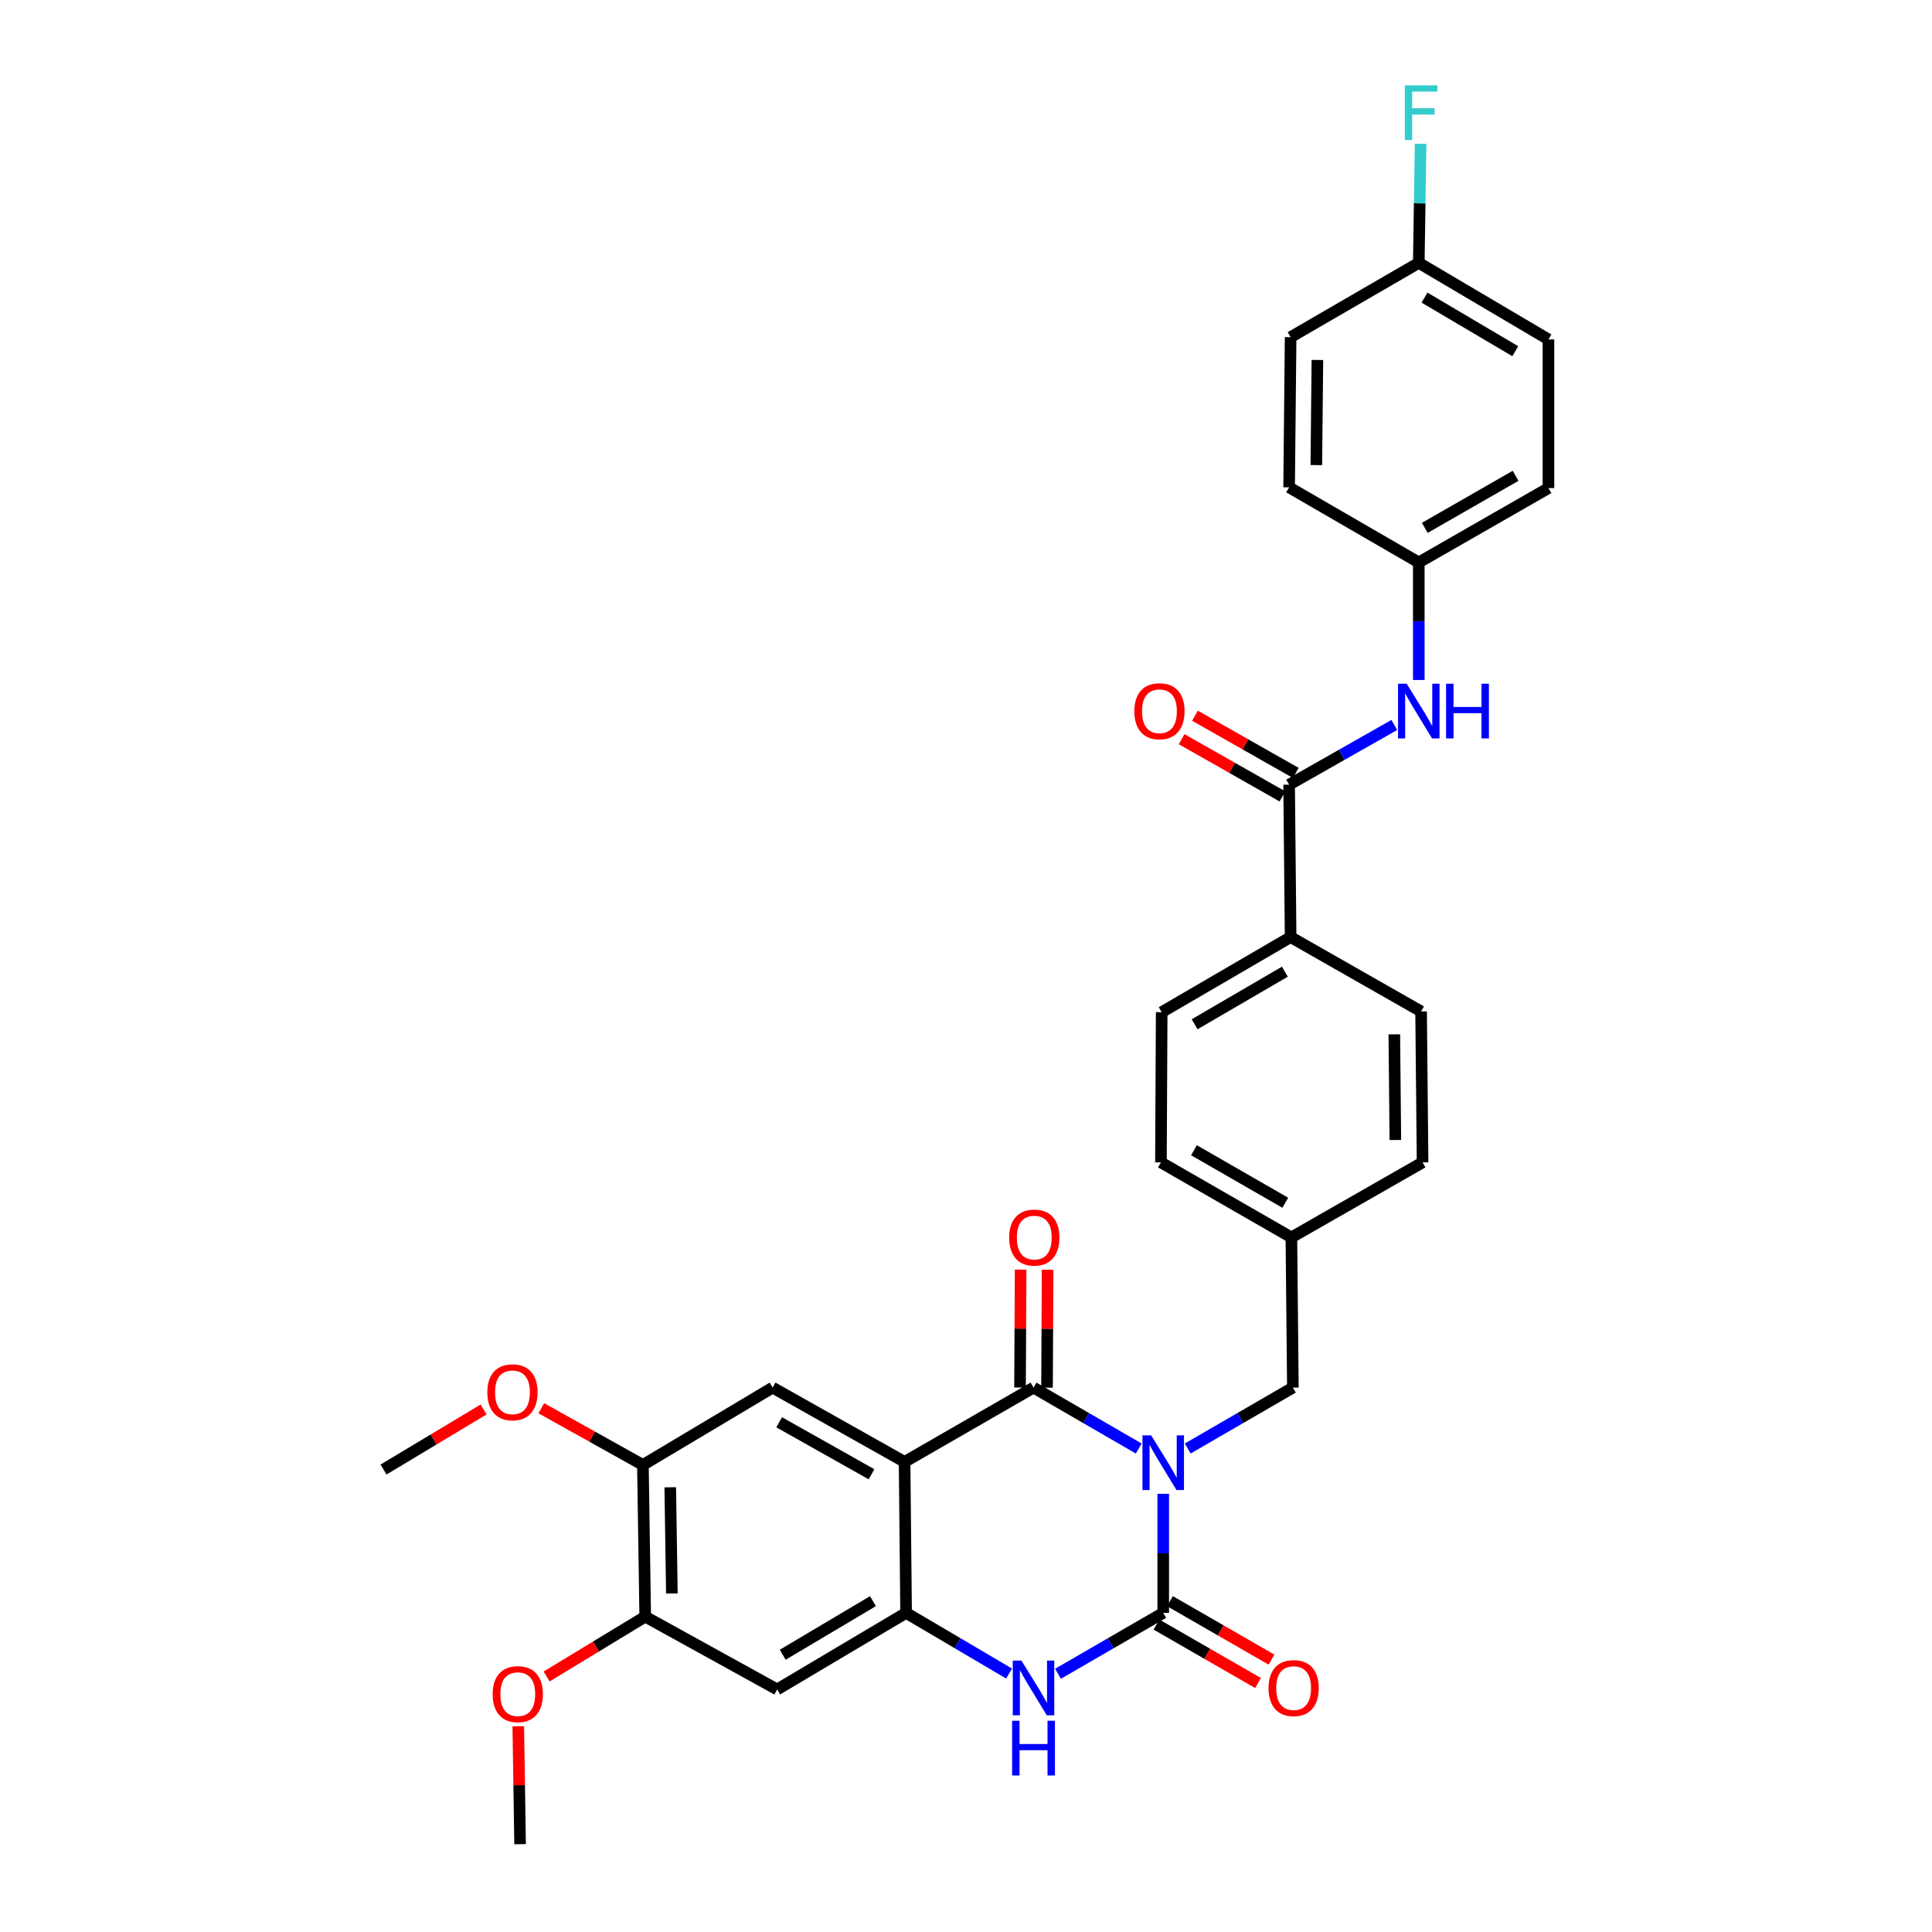 <?xml version='1.0' encoding='iso-8859-1'?>
<svg version='1.1' baseProfile='full'
              xmlns='http://www.w3.org/2000/svg'
                      xmlns:rdkit='http://www.rdkit.org/xml'
                      xmlns:xlink='http://www.w3.org/1999/xlink'
                  xml:space='preserve'
width='1000px' height='1000px' viewBox='0 0 1000 1000'>
<!-- END OF HEADER -->
<rect style='opacity:1.0;fill:#FFFFFF;stroke:none' width='1000' height='1000' x='0' y='0'> </rect>
<path class='bond-0' d='M 589.405,749.745 L 562.178,733.983' style='fill:none;fill-rule:evenodd;stroke:#0000FF;stroke-width:6px;stroke-linecap:butt;stroke-linejoin:miter;stroke-opacity:1' />
<path class='bond-0' d='M 562.178,733.983 L 534.95,718.222' style='fill:none;fill-rule:evenodd;stroke:#000000;stroke-width:6px;stroke-linecap:butt;stroke-linejoin:miter;stroke-opacity:1' />
<path class='bond-1' d='M 602.085,773.188 L 602.085,804.004' style='fill:none;fill-rule:evenodd;stroke:#0000FF;stroke-width:6px;stroke-linecap:butt;stroke-linejoin:miter;stroke-opacity:1' />
<path class='bond-1' d='M 602.085,804.004 L 602.085,834.819' style='fill:none;fill-rule:evenodd;stroke:#000000;stroke-width:6px;stroke-linecap:butt;stroke-linejoin:miter;stroke-opacity:1' />
<path class='bond-8' d='M 614.763,749.742 L 641.976,733.982' style='fill:none;fill-rule:evenodd;stroke:#0000FF;stroke-width:6px;stroke-linecap:butt;stroke-linejoin:miter;stroke-opacity:1' />
<path class='bond-8' d='M 641.976,733.982 L 669.189,718.222' style='fill:none;fill-rule:evenodd;stroke:#000000;stroke-width:6px;stroke-linecap:butt;stroke-linejoin:miter;stroke-opacity:1' />
<path class='bond-2' d='M 534.95,718.222 L 468.211,756.673' style='fill:none;fill-rule:evenodd;stroke:#000000;stroke-width:6px;stroke-linecap:butt;stroke-linejoin:miter;stroke-opacity:1' />
<path class='bond-13' d='M 541.938,718.257 L 542.093,687.742' style='fill:none;fill-rule:evenodd;stroke:#000000;stroke-width:6px;stroke-linecap:butt;stroke-linejoin:miter;stroke-opacity:1' />
<path class='bond-13' d='M 542.093,687.742 L 542.249,657.227' style='fill:none;fill-rule:evenodd;stroke:#FF0000;stroke-width:6px;stroke-linecap:butt;stroke-linejoin:miter;stroke-opacity:1' />
<path class='bond-13' d='M 527.961,718.186 L 528.117,687.671' style='fill:none;fill-rule:evenodd;stroke:#000000;stroke-width:6px;stroke-linecap:butt;stroke-linejoin:miter;stroke-opacity:1' />
<path class='bond-13' d='M 528.117,687.671 L 528.272,657.155' style='fill:none;fill-rule:evenodd;stroke:#FF0000;stroke-width:6px;stroke-linecap:butt;stroke-linejoin:miter;stroke-opacity:1' />
<path class='bond-4' d='M 602.085,834.819 L 574.857,850.578' style='fill:none;fill-rule:evenodd;stroke:#000000;stroke-width:6px;stroke-linecap:butt;stroke-linejoin:miter;stroke-opacity:1' />
<path class='bond-4' d='M 574.857,850.578 L 547.629,866.336' style='fill:none;fill-rule:evenodd;stroke:#0000FF;stroke-width:6px;stroke-linecap:butt;stroke-linejoin:miter;stroke-opacity:1' />
<path class='bond-12' d='M 598.598,840.876 L 624.875,856.001' style='fill:none;fill-rule:evenodd;stroke:#000000;stroke-width:6px;stroke-linecap:butt;stroke-linejoin:miter;stroke-opacity:1' />
<path class='bond-12' d='M 624.875,856.001 L 651.151,871.127' style='fill:none;fill-rule:evenodd;stroke:#FF0000;stroke-width:6px;stroke-linecap:butt;stroke-linejoin:miter;stroke-opacity:1' />
<path class='bond-12' d='M 605.571,828.762 L 631.848,843.888' style='fill:none;fill-rule:evenodd;stroke:#000000;stroke-width:6px;stroke-linecap:butt;stroke-linejoin:miter;stroke-opacity:1' />
<path class='bond-12' d='M 631.848,843.888 L 658.124,859.014' style='fill:none;fill-rule:evenodd;stroke:#FF0000;stroke-width:6px;stroke-linecap:butt;stroke-linejoin:miter;stroke-opacity:1' />
<path class='bond-5' d='M 468.211,756.673 L 399.903,718.222' style='fill:none;fill-rule:evenodd;stroke:#000000;stroke-width:6px;stroke-linecap:butt;stroke-linejoin:miter;stroke-opacity:1' />
<path class='bond-5' d='M 451.108,763.085 L 403.293,736.169' style='fill:none;fill-rule:evenodd;stroke:#000000;stroke-width:6px;stroke-linecap:butt;stroke-linejoin:miter;stroke-opacity:1' />
<path class='bond-32' d='M 468.211,756.673 L 468.995,834.819' style='fill:none;fill-rule:evenodd;stroke:#000000;stroke-width:6px;stroke-linecap:butt;stroke-linejoin:miter;stroke-opacity:1' />
<path class='bond-3' d='M 468.995,834.819 L 495.645,850.519' style='fill:none;fill-rule:evenodd;stroke:#000000;stroke-width:6px;stroke-linecap:butt;stroke-linejoin:miter;stroke-opacity:1' />
<path class='bond-3' d='M 495.645,850.519 L 522.296,866.22' style='fill:none;fill-rule:evenodd;stroke:#0000FF;stroke-width:6px;stroke-linecap:butt;stroke-linejoin:miter;stroke-opacity:1' />
<path class='bond-7' d='M 468.995,834.819 L 402.256,874.459' style='fill:none;fill-rule:evenodd;stroke:#000000;stroke-width:6px;stroke-linecap:butt;stroke-linejoin:miter;stroke-opacity:1' />
<path class='bond-7' d='M 451.847,828.748 L 405.129,856.496' style='fill:none;fill-rule:evenodd;stroke:#000000;stroke-width:6px;stroke-linecap:butt;stroke-linejoin:miter;stroke-opacity:1' />
<path class='bond-10' d='M 399.903,718.222 L 332.768,758.257' style='fill:none;fill-rule:evenodd;stroke:#000000;stroke-width:6px;stroke-linecap:butt;stroke-linejoin:miter;stroke-opacity:1' />
<path class='bond-6' d='M 667.24,406.144 L 668.024,485.035' style='fill:none;fill-rule:evenodd;stroke:#000000;stroke-width:6px;stroke-linecap:butt;stroke-linejoin:miter;stroke-opacity:1' />
<path class='bond-9' d='M 667.24,406.144 L 694.465,390.692' style='fill:none;fill-rule:evenodd;stroke:#000000;stroke-width:6px;stroke-linecap:butt;stroke-linejoin:miter;stroke-opacity:1' />
<path class='bond-9' d='M 694.465,390.692 L 721.69,375.24' style='fill:none;fill-rule:evenodd;stroke:#0000FF;stroke-width:6px;stroke-linecap:butt;stroke-linejoin:miter;stroke-opacity:1' />
<path class='bond-15' d='M 670.689,400.067 L 644.598,385.256' style='fill:none;fill-rule:evenodd;stroke:#000000;stroke-width:6px;stroke-linecap:butt;stroke-linejoin:miter;stroke-opacity:1' />
<path class='bond-15' d='M 644.598,385.256 L 618.507,370.446' style='fill:none;fill-rule:evenodd;stroke:#FF0000;stroke-width:6px;stroke-linecap:butt;stroke-linejoin:miter;stroke-opacity:1' />
<path class='bond-15' d='M 663.79,412.222 L 637.699,397.412' style='fill:none;fill-rule:evenodd;stroke:#000000;stroke-width:6px;stroke-linecap:butt;stroke-linejoin:miter;stroke-opacity:1' />
<path class='bond-15' d='M 637.699,397.412 L 611.607,382.601' style='fill:none;fill-rule:evenodd;stroke:#FF0000;stroke-width:6px;stroke-linecap:butt;stroke-linejoin:miter;stroke-opacity:1' />
<path class='bond-11' d='M 402.256,874.459 L 333.964,836.76' style='fill:none;fill-rule:evenodd;stroke:#000000;stroke-width:6px;stroke-linecap:butt;stroke-linejoin:miter;stroke-opacity:1' />
<path class='bond-19' d='M 669.189,718.222 L 668.42,640.488' style='fill:none;fill-rule:evenodd;stroke:#000000;stroke-width:6px;stroke-linecap:butt;stroke-linejoin:miter;stroke-opacity:1' />
<path class='bond-18' d='M 734.359,351.966 L 734.359,321.541' style='fill:none;fill-rule:evenodd;stroke:#0000FF;stroke-width:6px;stroke-linecap:butt;stroke-linejoin:miter;stroke-opacity:1' />
<path class='bond-18' d='M 734.359,321.541 L 734.359,291.115' style='fill:none;fill-rule:evenodd;stroke:#000000;stroke-width:6px;stroke-linecap:butt;stroke-linejoin:miter;stroke-opacity:1' />
<path class='bond-21' d='M 332.768,758.257 L 306.473,743.583' style='fill:none;fill-rule:evenodd;stroke:#000000;stroke-width:6px;stroke-linecap:butt;stroke-linejoin:miter;stroke-opacity:1' />
<path class='bond-21' d='M 306.473,743.583 L 280.178,728.908' style='fill:none;fill-rule:evenodd;stroke:#FF0000;stroke-width:6px;stroke-linecap:butt;stroke-linejoin:miter;stroke-opacity:1' />
<path class='bond-34' d='M 332.768,758.257 L 333.964,836.76' style='fill:none;fill-rule:evenodd;stroke:#000000;stroke-width:6px;stroke-linecap:butt;stroke-linejoin:miter;stroke-opacity:1' />
<path class='bond-34' d='M 346.923,769.82 L 347.76,824.772' style='fill:none;fill-rule:evenodd;stroke:#000000;stroke-width:6px;stroke-linecap:butt;stroke-linejoin:miter;stroke-opacity:1' />
<path class='bond-22' d='M 333.964,836.76 L 308.447,852.253' style='fill:none;fill-rule:evenodd;stroke:#000000;stroke-width:6px;stroke-linecap:butt;stroke-linejoin:miter;stroke-opacity:1' />
<path class='bond-22' d='M 308.447,852.253 L 282.931,867.747' style='fill:none;fill-rule:evenodd;stroke:#FF0000;stroke-width:6px;stroke-linecap:butt;stroke-linejoin:miter;stroke-opacity:1' />
<path class='bond-14' d='M 668.024,485.035 L 601.285,523.914' style='fill:none;fill-rule:evenodd;stroke:#000000;stroke-width:6px;stroke-linecap:butt;stroke-linejoin:miter;stroke-opacity:1' />
<path class='bond-14' d='M 665.048,502.944 L 618.331,530.159' style='fill:none;fill-rule:evenodd;stroke:#000000;stroke-width:6px;stroke-linecap:butt;stroke-linejoin:miter;stroke-opacity:1' />
<path class='bond-33' d='M 668.024,485.035 L 735.555,523.518' style='fill:none;fill-rule:evenodd;stroke:#000000;stroke-width:6px;stroke-linecap:butt;stroke-linejoin:miter;stroke-opacity:1' />
<path class='bond-16' d='M 735.555,523.518 L 736.324,601.648' style='fill:none;fill-rule:evenodd;stroke:#000000;stroke-width:6px;stroke-linecap:butt;stroke-linejoin:miter;stroke-opacity:1' />
<path class='bond-16' d='M 721.694,535.375 L 722.232,590.066' style='fill:none;fill-rule:evenodd;stroke:#000000;stroke-width:6px;stroke-linecap:butt;stroke-linejoin:miter;stroke-opacity:1' />
<path class='bond-17' d='M 601.285,523.914 L 600.897,601.648' style='fill:none;fill-rule:evenodd;stroke:#000000;stroke-width:6px;stroke-linecap:butt;stroke-linejoin:miter;stroke-opacity:1' />
<path class='bond-26' d='M 734.359,291.115 L 667.24,252.244' style='fill:none;fill-rule:evenodd;stroke:#000000;stroke-width:6px;stroke-linecap:butt;stroke-linejoin:miter;stroke-opacity:1' />
<path class='bond-27' d='M 734.359,291.115 L 801.479,252.633' style='fill:none;fill-rule:evenodd;stroke:#000000;stroke-width:6px;stroke-linecap:butt;stroke-linejoin:miter;stroke-opacity:1' />
<path class='bond-27' d='M 737.475,273.218 L 784.459,246.28' style='fill:none;fill-rule:evenodd;stroke:#000000;stroke-width:6px;stroke-linecap:butt;stroke-linejoin:miter;stroke-opacity:1' />
<path class='bond-23' d='M 668.42,640.488 L 736.324,601.648' style='fill:none;fill-rule:evenodd;stroke:#000000;stroke-width:6px;stroke-linecap:butt;stroke-linejoin:miter;stroke-opacity:1' />
<path class='bond-24' d='M 668.42,640.488 L 600.897,601.648' style='fill:none;fill-rule:evenodd;stroke:#000000;stroke-width:6px;stroke-linecap:butt;stroke-linejoin:miter;stroke-opacity:1' />
<path class='bond-24' d='M 665.26,622.546 L 617.994,595.358' style='fill:none;fill-rule:evenodd;stroke:#000000;stroke-width:6px;stroke-linecap:butt;stroke-linejoin:miter;stroke-opacity:1' />
<path class='bond-20' d='M 734.359,136.059 L 801.479,175.698' style='fill:none;fill-rule:evenodd;stroke:#000000;stroke-width:6px;stroke-linecap:butt;stroke-linejoin:miter;stroke-opacity:1' />
<path class='bond-20' d='M 737.32,154.039 L 784.303,181.787' style='fill:none;fill-rule:evenodd;stroke:#000000;stroke-width:6px;stroke-linecap:butt;stroke-linejoin:miter;stroke-opacity:1' />
<path class='bond-25' d='M 734.359,136.059 L 734.833,105.244' style='fill:none;fill-rule:evenodd;stroke:#000000;stroke-width:6px;stroke-linecap:butt;stroke-linejoin:miter;stroke-opacity:1' />
<path class='bond-25' d='M 734.833,105.244 L 735.307,74.428' style='fill:none;fill-rule:evenodd;stroke:#33CCCC;stroke-width:6px;stroke-linecap:butt;stroke-linejoin:miter;stroke-opacity:1' />
<path class='bond-35' d='M 734.359,136.059 L 668.024,174.51' style='fill:none;fill-rule:evenodd;stroke:#000000;stroke-width:6px;stroke-linecap:butt;stroke-linejoin:miter;stroke-opacity:1' />
<path class='bond-31' d='M 250.299,729.546 L 224.41,745.086' style='fill:none;fill-rule:evenodd;stroke:#FF0000;stroke-width:6px;stroke-linecap:butt;stroke-linejoin:miter;stroke-opacity:1' />
<path class='bond-31' d='M 224.41,745.086 L 198.521,760.626' style='fill:none;fill-rule:evenodd;stroke:#000000;stroke-width:6px;stroke-linecap:butt;stroke-linejoin:miter;stroke-opacity:1' />
<path class='bond-30' d='M 268.258,893.515 L 268.728,924.03' style='fill:none;fill-rule:evenodd;stroke:#FF0000;stroke-width:6px;stroke-linecap:butt;stroke-linejoin:miter;stroke-opacity:1' />
<path class='bond-30' d='M 268.728,924.03 L 269.197,954.545' style='fill:none;fill-rule:evenodd;stroke:#000000;stroke-width:6px;stroke-linecap:butt;stroke-linejoin:miter;stroke-opacity:1' />
<path class='bond-28' d='M 667.24,252.244 L 668.024,174.51' style='fill:none;fill-rule:evenodd;stroke:#000000;stroke-width:6px;stroke-linecap:butt;stroke-linejoin:miter;stroke-opacity:1' />
<path class='bond-28' d='M 681.333,240.725 L 681.882,186.312' style='fill:none;fill-rule:evenodd;stroke:#000000;stroke-width:6px;stroke-linecap:butt;stroke-linejoin:miter;stroke-opacity:1' />
<path class='bond-29' d='M 801.479,252.633 L 801.479,175.698' style='fill:none;fill-rule:evenodd;stroke:#000000;stroke-width:6px;stroke-linecap:butt;stroke-linejoin:miter;stroke-opacity:1' />
<path  class='atom-0' d='M 595.825 742.925
L 605.105 757.925
Q 606.025 759.405, 607.505 762.085
Q 608.985 764.765, 609.065 764.925
L 609.065 742.925
L 612.825 742.925
L 612.825 771.245
L 608.945 771.245
L 598.985 754.845
Q 597.825 752.925, 596.585 750.725
Q 595.385 748.525, 595.025 747.845
L 595.025 771.245
L 591.345 771.245
L 591.345 742.925
L 595.825 742.925
' fill='#0000FF'/>
<path  class='atom-5' d='M 528.69 859.514
L 537.97 874.514
Q 538.89 875.994, 540.37 878.674
Q 541.85 881.354, 541.93 881.514
L 541.93 859.514
L 545.69 859.514
L 545.69 887.834
L 541.81 887.834
L 531.85 871.434
Q 530.69 869.514, 529.45 867.314
Q 528.25 865.114, 527.89 864.434
L 527.89 887.834
L 524.21 887.834
L 524.21 859.514
L 528.69 859.514
' fill='#0000FF'/>
<path  class='atom-5' d='M 523.87 890.666
L 527.71 890.666
L 527.71 902.706
L 542.19 902.706
L 542.19 890.666
L 546.03 890.666
L 546.03 918.986
L 542.19 918.986
L 542.19 905.906
L 527.71 905.906
L 527.71 918.986
L 523.87 918.986
L 523.87 890.666
' fill='#0000FF'/>
<path  class='atom-10' d='M 728.099 353.89
L 737.379 368.89
Q 738.299 370.37, 739.779 373.05
Q 741.259 375.73, 741.339 375.89
L 741.339 353.89
L 745.099 353.89
L 745.099 382.21
L 741.219 382.21
L 731.259 365.81
Q 730.099 363.89, 728.859 361.69
Q 727.659 359.49, 727.299 358.81
L 727.299 382.21
L 723.619 382.21
L 723.619 353.89
L 728.099 353.89
' fill='#0000FF'/>
<path  class='atom-10' d='M 748.499 353.89
L 752.339 353.89
L 752.339 365.93
L 766.819 365.93
L 766.819 353.89
L 770.659 353.89
L 770.659 382.21
L 766.819 382.21
L 766.819 369.13
L 752.339 369.13
L 752.339 382.21
L 748.499 382.21
L 748.499 353.89
' fill='#0000FF'/>
<path  class='atom-13' d='M 656.585 873.754
Q 656.585 866.954, 659.945 863.154
Q 663.305 859.354, 669.585 859.354
Q 675.865 859.354, 679.225 863.154
Q 682.585 866.954, 682.585 873.754
Q 682.585 880.634, 679.185 884.554
Q 675.785 888.434, 669.585 888.434
Q 663.345 888.434, 659.945 884.554
Q 656.585 880.674, 656.585 873.754
M 669.585 885.234
Q 673.905 885.234, 676.225 882.354
Q 678.585 879.434, 678.585 873.754
Q 678.585 868.194, 676.225 865.394
Q 673.905 862.554, 669.585 862.554
Q 665.265 862.554, 662.905 865.354
Q 660.585 868.154, 660.585 873.754
Q 660.585 879.474, 662.905 882.354
Q 665.265 885.234, 669.585 885.234
' fill='#FF0000'/>
<path  class='atom-14' d='M 522.346 640.568
Q 522.346 633.768, 525.706 629.968
Q 529.066 626.168, 535.346 626.168
Q 541.626 626.168, 544.986 629.968
Q 548.346 633.768, 548.346 640.568
Q 548.346 647.448, 544.946 651.368
Q 541.546 655.248, 535.346 655.248
Q 529.106 655.248, 525.706 651.368
Q 522.346 647.488, 522.346 640.568
M 535.346 652.048
Q 539.666 652.048, 541.986 649.168
Q 544.346 646.248, 544.346 640.568
Q 544.346 635.008, 541.986 632.208
Q 539.666 629.368, 535.346 629.368
Q 531.026 629.368, 528.666 632.168
Q 526.346 634.968, 526.346 640.568
Q 526.346 646.288, 528.666 649.168
Q 531.026 652.048, 535.346 652.048
' fill='#FF0000'/>
<path  class='atom-16' d='M 587.128 368.13
Q 587.128 361.33, 590.488 357.53
Q 593.848 353.73, 600.128 353.73
Q 606.408 353.73, 609.768 357.53
Q 613.128 361.33, 613.128 368.13
Q 613.128 375.01, 609.728 378.93
Q 606.328 382.81, 600.128 382.81
Q 593.888 382.81, 590.488 378.93
Q 587.128 375.05, 587.128 368.13
M 600.128 379.61
Q 604.448 379.61, 606.768 376.73
Q 609.128 373.81, 609.128 368.13
Q 609.128 362.57, 606.768 359.77
Q 604.448 356.93, 600.128 356.93
Q 595.808 356.93, 593.448 359.73
Q 591.128 362.53, 591.128 368.13
Q 591.128 373.85, 593.448 376.73
Q 595.808 379.61, 600.128 379.61
' fill='#FF0000'/>
<path  class='atom-22' d='M 252.245 720.655
Q 252.245 713.855, 255.605 710.055
Q 258.965 706.255, 265.245 706.255
Q 271.525 706.255, 274.885 710.055
Q 278.245 713.855, 278.245 720.655
Q 278.245 727.535, 274.845 731.455
Q 271.445 735.335, 265.245 735.335
Q 259.005 735.335, 255.605 731.455
Q 252.245 727.575, 252.245 720.655
M 265.245 732.135
Q 269.565 732.135, 271.885 729.255
Q 274.245 726.335, 274.245 720.655
Q 274.245 715.095, 271.885 712.295
Q 269.565 709.455, 265.245 709.455
Q 260.925 709.455, 258.565 712.255
Q 256.245 715.055, 256.245 720.655
Q 256.245 726.375, 258.565 729.255
Q 260.925 732.135, 265.245 732.135
' fill='#FF0000'/>
<path  class='atom-23' d='M 255.001 876.891
Q 255.001 870.091, 258.361 866.291
Q 261.721 862.491, 268.001 862.491
Q 274.281 862.491, 277.641 866.291
Q 281.001 870.091, 281.001 876.891
Q 281.001 883.771, 277.601 887.691
Q 274.201 891.571, 268.001 891.571
Q 261.761 891.571, 258.361 887.691
Q 255.001 883.811, 255.001 876.891
M 268.001 888.371
Q 272.321 888.371, 274.641 885.491
Q 277.001 882.571, 277.001 876.891
Q 277.001 871.331, 274.641 868.531
Q 272.321 865.691, 268.001 865.691
Q 263.681 865.691, 261.321 868.491
Q 259.001 871.291, 259.001 876.891
Q 259.001 882.611, 261.321 885.491
Q 263.681 888.371, 268.001 888.371
' fill='#FF0000'/>
<path  class='atom-26' d='M 727.135 44.165
L 743.975 44.165
L 743.975 47.405
L 730.935 47.405
L 730.935 56.005
L 742.535 56.005
L 742.535 59.285
L 730.935 59.285
L 730.935 72.485
L 727.135 72.485
L 727.135 44.165
' fill='#33CCCC'/>
</svg>
